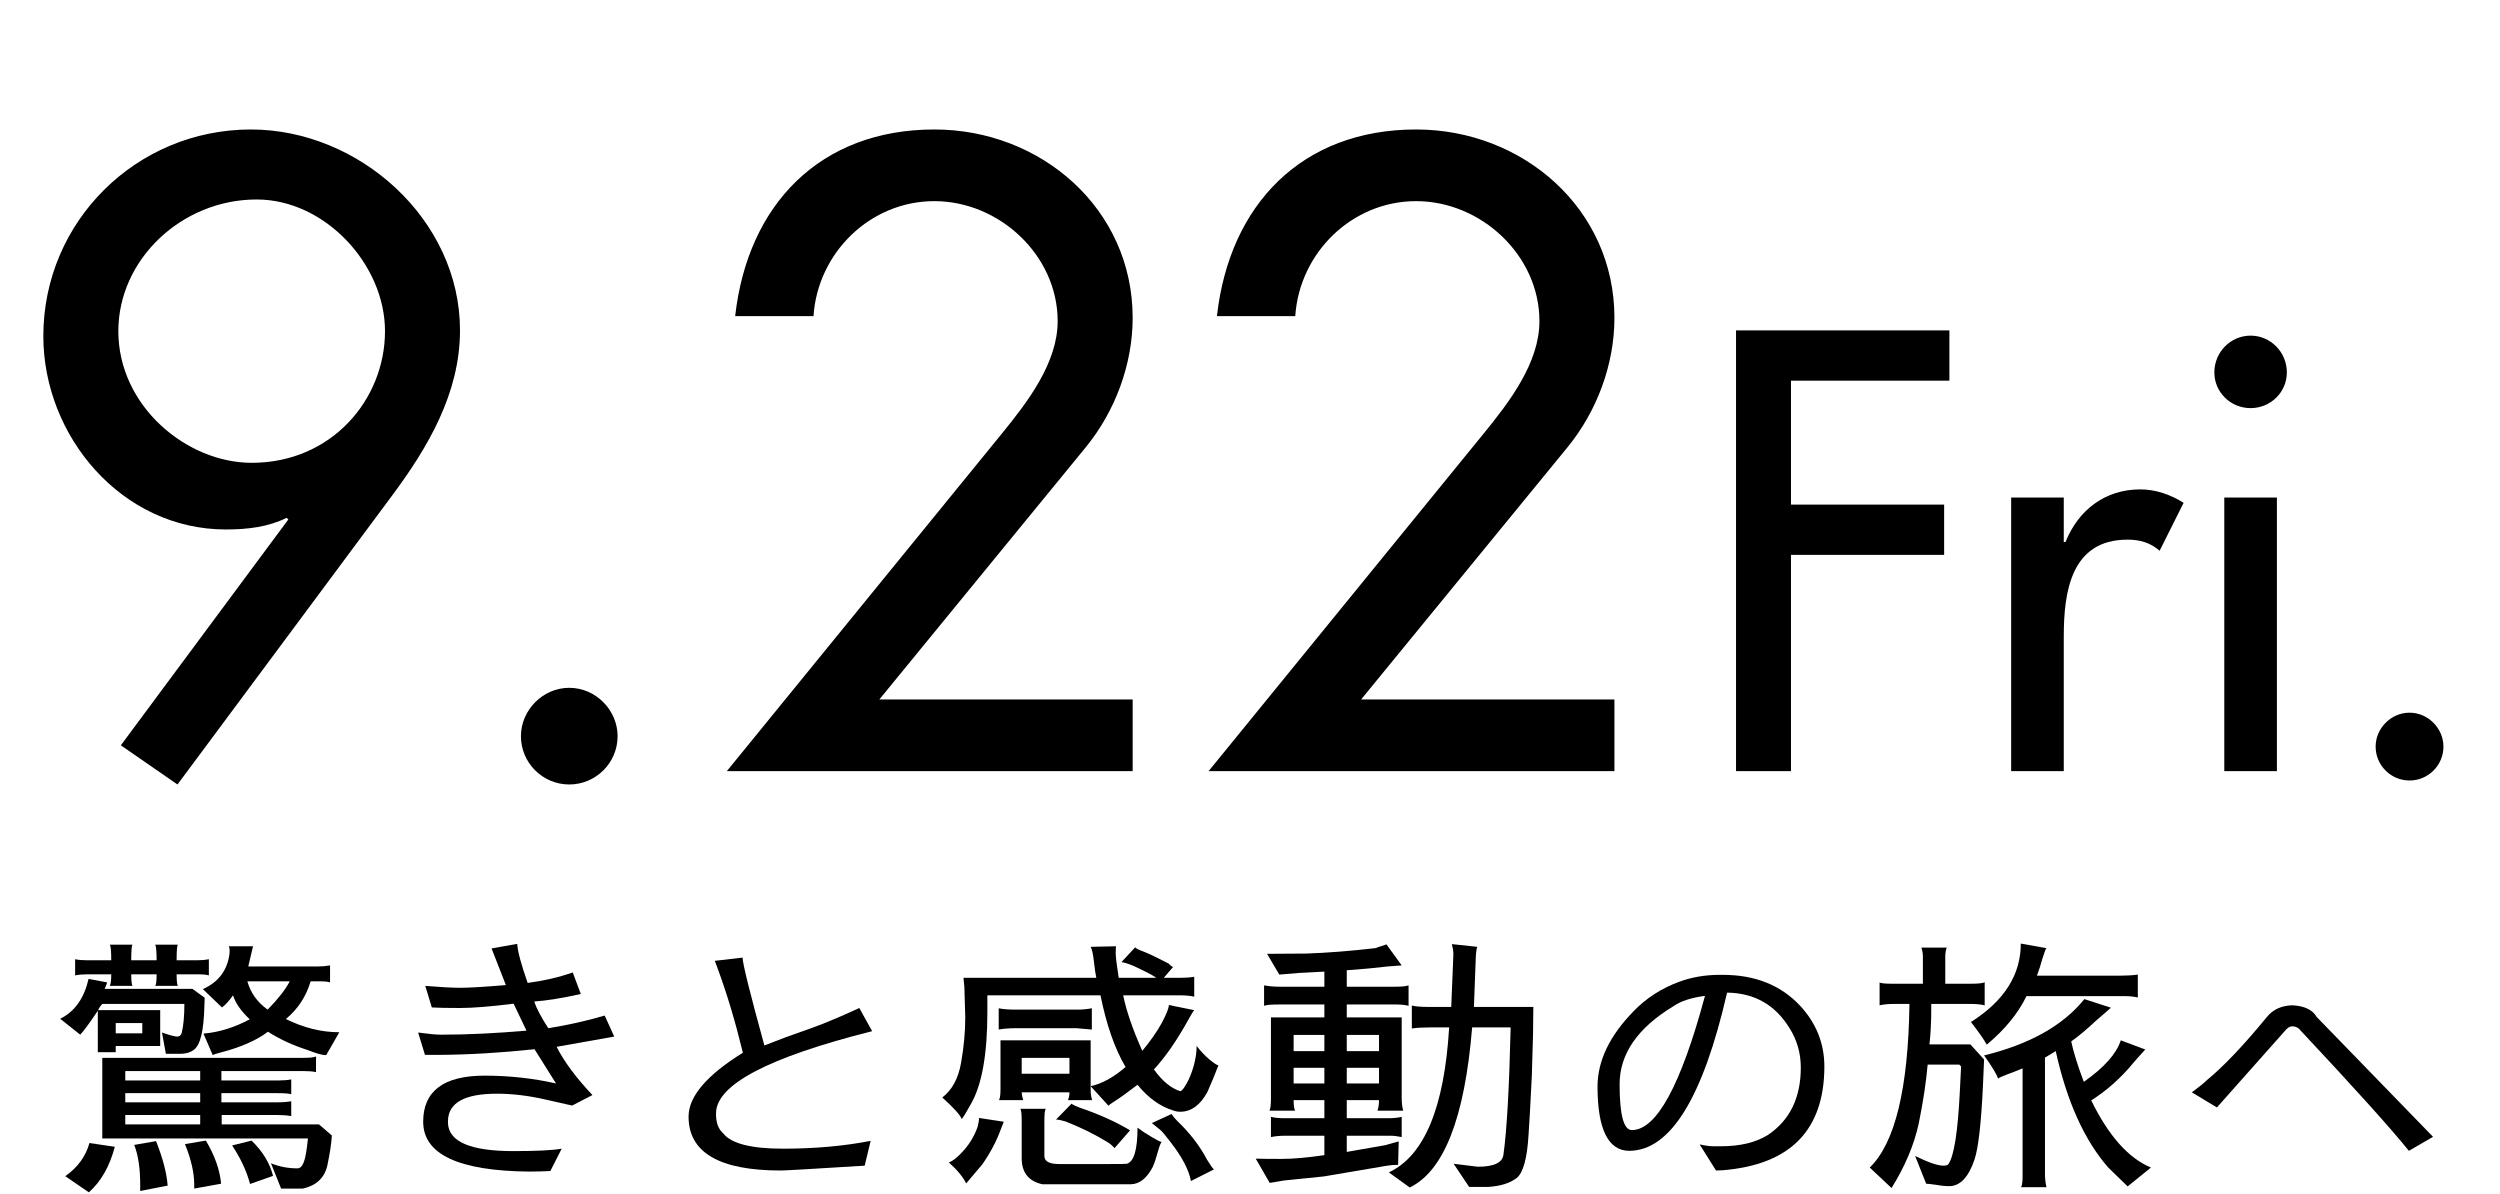 <svg width="201" height="96" viewBox="0 0 201 96" fill="none" xmlns="http://www.w3.org/2000/svg">
<path d="M14.271 63.072L9.715 59.923L23.182 41.766L23.048 41.632C21.574 42.369 19.899 42.57 18.157 42.57C9.782 42.57 3.484 35.066 3.484 27.026C3.484 17.78 10.988 10.41 20.167 10.41C28.877 10.41 36.984 17.646 36.984 26.557C36.984 31.582 34.438 35.937 31.49 39.89L14.271 63.072ZM20.234 37.21C26.666 37.21 30.954 32.118 30.954 26.624C30.954 21.264 26.13 16.038 20.636 16.038C14.606 16.038 9.514 20.862 9.514 26.624C9.514 32.654 15.008 37.21 20.234 37.21ZM45.769 55.3C47.913 55.3 49.655 57.109 49.655 59.186C49.655 61.33 47.913 63.072 45.769 63.072C43.625 63.072 41.883 61.33 41.883 59.186C41.883 57.109 43.625 55.3 45.769 55.3ZM70.698 56.238H91.066V62H58.437L80.547 34.865C82.624 32.319 85.036 29.17 85.036 25.82C85.036 20.527 80.346 16.172 75.12 16.172C69.961 16.172 65.74 20.326 65.405 25.418H59.107C60.112 16.44 65.941 10.41 75.12 10.41C83.696 10.41 91.066 16.775 91.066 25.552C91.066 29.304 89.659 33.056 87.314 35.937L70.698 56.238ZM109.432 56.238H129.8V62H97.171L119.281 34.865C121.358 32.319 123.77 29.17 123.77 25.82C123.77 20.527 119.08 16.172 113.854 16.172C108.695 16.172 104.474 20.326 104.139 25.418H97.841C98.846 16.44 104.675 10.41 113.854 10.41C122.43 10.41 129.8 16.775 129.8 25.552C129.8 29.304 128.393 33.056 126.048 35.937L109.432 56.238ZM156.732 30.604H143.995V40.568H156.309V44.61H143.995V62H139.577V26.562H156.732V30.604ZM165.927 40.004V43.576H166.068C167.102 40.991 169.264 39.346 172.084 39.346C173.306 39.346 174.528 39.769 175.562 40.427L173.635 44.281C172.883 43.623 172.037 43.388 171.05 43.388C166.491 43.388 165.927 47.618 165.927 51.19V62H161.697V40.004H165.927ZM183.063 40.004V62H178.833V40.004H183.063ZM180.948 26.985C182.546 26.985 183.862 28.301 183.862 29.946C183.862 31.544 182.546 32.813 180.948 32.813C179.35 32.813 178.034 31.544 178.034 29.946C178.034 28.301 179.35 26.985 180.948 26.985ZM193.727 57.3C195.231 57.3 196.453 58.569 196.453 60.026C196.453 61.53 195.231 62.752 193.727 62.752C192.223 62.752 191.001 61.53 191.001 60.026C191.001 58.569 192.223 57.3 193.727 57.3Z" fill="black"/>
<path d="M22.984 81.931C24.424 82.639 25.856 82.993 27.28 82.993L26.224 84.835C25.92 84.835 25.424 84.698 24.736 84.423C23.552 84.047 22.488 83.556 21.544 82.95C20.632 83.643 19.368 84.199 17.752 84.618C17.4 84.705 17.184 84.777 17.104 84.835L16.36 83.101C17.592 83 18.832 82.617 20.08 81.953C19.376 81.288 18.928 80.645 18.736 80.024C18.416 80.472 18.12 80.797 17.848 80.999L16.312 79.526C17.56 78.963 18.272 78.024 18.448 76.709C18.48 76.449 18.464 76.24 18.4 76.081H20.344L19.96 77.706H25.504C25.872 77.706 26.216 77.677 26.536 77.619V78.984C26.344 78.927 26.112 78.898 25.84 78.898H24.976C24.608 80.126 23.944 81.137 22.984 81.931ZM14.512 84.726H13.336L13.024 83.015C13.648 83.231 14.056 83.34 14.248 83.34C14.424 83.34 14.544 83.246 14.608 83.058C14.752 82.466 14.824 81.686 14.824 80.718H8.224C8.064 80.891 7.952 81.057 7.888 81.216H12.88V84.098H9.304V84.596H7.864V81.26C7.224 82.227 6.752 82.87 6.448 83.188L4.84 81.909C6.008 81.332 6.768 80.263 7.12 78.703L8.608 78.984C8.608 79.042 8.544 79.215 8.416 79.504H15.472L16.456 80.219L16.432 80.913C16.384 82.863 16.104 84.026 15.592 84.401C15.304 84.618 14.944 84.726 14.512 84.726ZM11.44 83.08V82.256H9.304V83.08H11.44ZM20.104 95.192C19.832 94.167 19.352 93.134 18.664 92.094L20.224 91.704C21.12 92.57 21.696 93.517 21.952 94.542L20.104 95.192ZM17.776 95.171L15.616 95.561V95.236C15.616 94.297 15.368 93.213 14.872 91.985L16.552 91.704C17.272 92.917 17.68 94.073 17.776 95.171ZM11.272 95.756V95.236C11.272 93.936 11.112 92.874 10.792 92.05L12.544 91.747C13.088 93.105 13.4 94.297 13.48 95.322L11.272 95.756ZM7.192 91.899L9.232 92.202C8.816 93.777 8.12 94.997 7.144 95.864L5.248 94.564C6.24 93.871 6.888 92.982 7.192 91.899ZM21.784 93.524C22.44 93.798 23.152 93.936 23.92 93.936C24.128 93.936 24.296 93.769 24.424 93.437C24.552 93.119 24.664 92.484 24.76 91.53H8.224V85.051H24.4C24.912 85.051 25.248 85.015 25.408 84.943V86.2C25.152 86.142 24.824 86.113 24.424 86.113H17.8V86.872H22.312C22.744 86.872 23.112 86.843 23.416 86.785V87.977C23.24 87.919 22.872 87.89 22.312 87.89H17.8V88.627H22.24C22.72 88.627 23.112 88.598 23.416 88.54V89.732C23.08 89.674 22.688 89.645 22.24 89.645H17.824V90.404H25.648L26.68 91.292C26.648 91.899 26.528 92.7 26.32 93.697C26.096 94.694 25.44 95.315 24.352 95.561H22.6L21.784 93.524ZM12.592 77.207C12.592 76.485 12.552 76.066 12.472 75.951H14.296C14.232 76.052 14.2 76.471 14.2 77.207H15.856C16.192 77.207 16.504 77.179 16.792 77.121V78.421C16.584 78.363 16.32 78.334 16 78.334H14.2C14.2 78.825 14.232 79.136 14.296 79.266H12.472C12.552 79.194 12.592 78.883 12.592 78.334H10.552C10.552 78.825 10.584 79.136 10.648 79.266H8.824C8.904 79.136 8.944 78.825 8.944 78.334H7.096C6.68 78.334 6.328 78.363 6.04 78.421V77.121C6.296 77.179 6.616 77.207 7 77.207H8.944C8.944 76.471 8.904 76.052 8.824 75.951H10.648C10.584 76.052 10.552 76.471 10.552 77.207H12.592ZM21.52 81.173C22.368 80.306 22.96 79.548 23.296 78.898H19.888C20.144 79.822 20.688 80.581 21.52 81.173ZM16.096 90.404V89.645H10.072V90.404H16.096ZM10.072 86.872H16.096V86.113H10.072V86.872ZM10.072 87.89V88.627H16.096V87.89H10.072Z" fill="black"/>
<path d="M39.952 87.933C37.328 87.933 36.016 88.677 36.016 90.165C36.016 90.223 36.016 90.273 36.016 90.317C36.096 91.805 37.848 92.549 41.272 92.549C43.144 92.549 44.44 92.484 45.16 92.354L44.248 94.152C43.624 94.181 43.048 94.195 42.52 94.195C36.856 94.138 34.024 92.802 34.024 90.187C34.024 87.717 35.672 86.482 38.968 86.482C40.936 86.482 42.848 86.691 44.704 87.11L42.976 84.358C40.24 84.647 37.672 84.799 35.272 84.813H34.168L33.616 83.015C34.448 83.13 35.064 83.188 35.464 83.188C37.56 83.188 39.848 83.08 42.328 82.863L41.296 80.696C39.456 80.927 38.016 81.043 36.976 81.043C35.936 81.043 35.184 81.028 34.72 80.999L34.192 79.266C35.408 79.367 36.352 79.418 37.024 79.418C37.712 79.418 38.928 79.345 40.672 79.201L39.52 76.254L41.584 75.886C41.616 76.478 41.896 77.525 42.424 79.028C43.736 78.854 44.944 78.573 46.048 78.183L46.696 79.916C45.208 80.248 43.96 80.451 42.952 80.523C43.112 81.028 43.488 81.743 44.08 82.668C45.696 82.408 47.208 82.068 48.616 81.65L49.384 83.34C47.832 83.614 46.288 83.889 44.752 84.163C45.36 85.362 46.32 86.655 47.632 88.042L46 88.887L43.888 88.41C42.512 88.092 41.2 87.933 39.952 87.933Z" fill="black"/>
<path d="M70.12 82.906C61.752 85.015 57.568 87.218 57.568 89.515V89.58C57.568 90.273 57.76 90.786 58.144 91.119C58.784 91.942 60.384 92.354 62.944 92.354C65.504 92.354 67.856 92.144 70 91.725L69.52 93.719C65.36 93.979 63.112 94.109 62.776 94.109C57.832 94.109 55.36 92.664 55.36 89.775C55.36 88.157 56.816 86.445 59.728 84.64C59.12 82.141 58.448 79.894 57.712 77.901L57.472 77.251L59.704 76.991C59.704 77.453 60.288 79.808 61.456 84.055C62.576 83.607 63.728 83.181 64.912 82.776C66.112 82.357 67.504 81.779 69.088 81.043L70.12 82.906Z" fill="black"/>
<path d="M86.56 82.668H81.712C81.136 82.668 80.664 82.704 80.296 82.776V81.064C80.6 81.137 81.056 81.173 81.664 81.173H86.656C87.04 81.173 87.416 81.137 87.784 81.064V82.776L86.56 82.668ZM77.68 95.149C77.44 94.643 76.976 94.08 76.288 93.459C76.624 93.343 77.032 93.011 77.512 92.462C77.992 91.913 78.352 91.299 78.592 90.62C78.672 90.331 78.712 90.086 78.712 89.883L80.704 90.187L80.272 91.292C79.968 92.029 79.544 92.794 79 93.589L77.68 95.149ZM97.6 94.022L95.752 94.954C95.592 94.073 95.048 93.033 94.12 91.834C93.72 91.314 93.456 90.996 93.328 90.88L92.608 90.295L94.216 89.558C94.2 89.616 94.352 89.811 94.672 90.144C95.68 91.111 96.472 92.144 97.048 93.242C97.304 93.661 97.488 93.921 97.6 94.022ZM90.856 90.88L89.608 92.31C89.432 92.108 89.248 91.949 89.056 91.834C88.016 91.198 86.888 90.642 85.672 90.165C85.336 90.064 85.08 90.013 84.904 90.013L86.152 88.735C86.248 88.822 86.472 88.93 86.824 89.06C88.392 89.595 89.736 90.201 90.856 90.88ZM84.088 89.147C84.008 89.219 83.968 89.537 83.968 90.1V92.939C83.968 93.372 84.36 93.589 85.144 93.589H89.152C90.08 93.589 90.56 93.582 90.592 93.567C91.168 93.408 91.456 92.44 91.456 90.664C91.776 90.909 92.16 91.162 92.608 91.422C93.04 91.682 93.304 91.812 93.4 91.812C93.32 91.884 93.216 92.151 93.088 92.614C92.96 93.09 92.824 93.495 92.68 93.827C92.2 94.737 91.616 95.2 90.928 95.214H83.8C82.696 94.968 82.144 94.268 82.144 93.112V90.1C82.144 89.537 82.104 89.219 82.024 89.147H84.088ZM85.984 87.825H82.144C82.16 88.042 82.2 88.251 82.264 88.453H80.32C80.4 88.309 80.44 88.02 80.44 87.587V83.643H87.688V87.327C88.584 87.139 89.52 86.626 90.496 85.788C89.632 84.329 88.96 82.408 88.48 80.024H79.384V81.389C79.384 84.77 78.944 87.225 78.064 88.757C77.664 89.479 77.416 89.883 77.32 89.97C77.208 89.652 76.688 89.075 75.76 88.237C76.544 87.644 77.048 86.713 77.272 85.442C77.496 84.17 77.608 82.957 77.608 81.801L77.536 79.374L77.464 78.616H88.144C88.08 78.341 88.016 77.908 87.952 77.316C87.888 76.724 87.8 76.326 87.688 76.124L89.728 76.081C89.712 76.167 89.704 76.355 89.704 76.644C89.704 76.947 89.784 77.605 89.944 78.616H92.968C92.744 78.443 92.136 78.125 91.144 77.662C90.648 77.46 90.32 77.359 90.16 77.359L91.264 76.167C91.36 76.269 91.592 76.384 91.96 76.514C92.312 76.644 92.976 76.962 93.952 77.468C94.064 77.597 94.184 77.691 94.312 77.749L93.568 78.616H94.912C95.344 78.616 95.712 78.587 96.016 78.529V80.133C95.696 80.061 95.32 80.024 94.888 80.024H90.304C90.56 81.281 91.072 82.769 91.84 84.488C92.48 83.722 93 82.978 93.4 82.256C93.784 81.534 93.976 81.05 93.976 80.804L96.016 81.216C95.952 81.274 95.784 81.548 95.512 82.04C94.616 83.657 93.704 84.972 92.776 85.983C93.448 86.922 94.16 87.507 94.912 87.738C95.04 87.681 95.2 87.478 95.392 87.132C95.6 86.785 95.792 86.315 95.968 85.723C96.128 85.145 96.208 84.604 96.208 84.098C96.576 84.56 96.928 84.929 97.264 85.203C97.6 85.478 97.832 85.629 97.96 85.658L97.528 86.742C97.384 87.088 97.232 87.442 97.072 87.803C96.496 88.858 95.768 89.385 94.888 89.385C94.696 89.385 94.504 89.349 94.312 89.277C93.272 88.959 92.32 88.273 91.456 87.218C90.64 87.84 90.048 88.266 89.68 88.497C89.312 88.728 89.128 88.865 89.128 88.908L87.688 87.327V87.652C87.688 87.926 87.728 88.193 87.808 88.453H85.864C85.944 88.266 85.984 88.056 85.984 87.825ZM82.144 86.33H85.984V85.051H82.144V86.33Z" fill="black"/>
<path d="M100.96 93.156C101.408 93.17 102.096 93.177 103.024 93.177C103.952 93.177 105.104 93.076 106.48 92.874V91.314H103.288C102.888 91.314 102.52 91.35 102.184 91.422V89.797C102.472 89.869 102.84 89.905 103.288 89.905H106.48V88.453H104.008C104.008 88.887 104.048 89.168 104.128 89.299H102.064C102.144 89.154 102.184 88.822 102.184 88.302V81.801H106.48V80.761H102.832C102.192 80.761 101.792 80.797 101.632 80.869V79.223C102.016 79.295 102.416 79.331 102.832 79.331H106.48V78.118L104.44 78.226L102.856 78.356L101.872 76.687L105.016 76.666C106.728 76.608 108.576 76.463 110.56 76.232L111.472 75.929L112.696 77.619L111.544 77.706C110.6 77.821 109.512 77.922 108.28 78.009V79.331H112.216C112.712 79.331 113.056 79.295 113.248 79.223V80.869C112.976 80.797 112.648 80.761 112.264 80.761H108.28V81.801H112.696V88.302C112.696 88.663 112.736 88.995 112.816 89.299H110.752C110.832 89.053 110.872 88.771 110.872 88.453H108.28V89.905H111.664C112.016 89.905 112.36 89.869 112.696 89.797V91.422C112.376 91.35 112.08 91.314 111.808 91.314H108.28V92.614L111.376 92.072L112.456 91.769L112.408 93.654C112.088 93.654 111.8 93.675 111.544 93.719L106.432 94.586L103.24 94.911L102.088 95.106L100.96 93.156ZM123.256 83.145L123.16 86.46C123.048 88.757 122.96 90.346 122.896 91.227C122.784 93.134 122.464 94.297 121.936 94.716C121.392 95.135 120.616 95.373 119.608 95.431H118.12L116.872 93.567L118.816 93.805C120.128 93.805 120.816 93.473 120.88 92.809C121.152 90.844 121.344 87.442 121.456 82.603H118.36C117.768 89.855 116.096 94.145 113.344 95.474L111.664 94.26C114.512 92.931 116.128 89.046 116.512 82.603H115C114.392 82.603 113.896 82.632 113.512 82.69V80.848C113.832 80.92 114.248 80.956 114.76 80.956H116.68L116.848 76.839C116.848 76.81 116.848 76.724 116.848 76.579C116.848 76.449 116.808 76.225 116.728 75.907L118.768 76.124C118.704 76.312 118.664 76.637 118.648 77.099L118.504 80.956H123.28L123.256 83.145ZM106.48 83.21H104.008V84.51H106.48V83.21ZM108.28 83.21V84.51H110.872V83.21H108.28ZM110.872 87.11V85.853H108.28V87.11H110.872ZM104.008 87.11H106.48V85.853H104.008V87.11Z" fill="black"/>
<path d="M137.968 94.109L136.648 92.007C137.08 92.108 137.456 92.159 137.776 92.159H138.376C139.912 92.159 141.168 91.855 142.144 91.249C143.904 90.064 144.784 88.258 144.784 85.832C144.784 84.69 144.488 83.643 143.896 82.69C142.744 80.797 141.064 79.837 138.856 79.808C136.92 88.258 134.304 92.498 131.008 92.527C129.296 92.527 128.44 90.794 128.44 87.327C128.456 85.275 129.416 83.275 131.32 81.325C132.328 80.27 133.552 79.475 134.992 78.941C136 78.565 137.088 78.378 138.256 78.378C138.352 78.378 138.44 78.378 138.52 78.378C141.112 78.378 143.184 79.208 144.736 80.869C146.032 82.271 146.68 83.903 146.68 85.766C146.664 90.866 143.944 93.639 138.52 94.087C138.28 94.102 138.096 94.109 137.968 94.109ZM134.56 80.891C131.664 82.639 130.216 84.734 130.216 87.175C130.216 89.631 130.544 90.859 131.2 90.859C133.184 90.859 135.144 87.262 137.08 80.068C135.976 80.212 135.136 80.487 134.56 80.891Z" fill="black"/>
<path d="M172.936 93.871L171.064 95.387L169.504 93.871C167.584 91.675 166.176 88.555 165.28 84.51L164.416 85.03V94.391C164.416 94.766 164.456 95.12 164.536 95.452H162.496C162.576 95.308 162.616 95.012 162.616 94.564V85.897C162.168 86.084 161.744 86.25 161.344 86.395C160.96 86.539 160.728 86.648 160.648 86.72C160.536 86.373 160.16 85.752 159.52 84.856C163.184 83.961 165.872 82.451 167.584 80.328L169.72 81.021L168.448 82.126C167.792 82.747 167.152 83.282 166.528 83.73C166.688 84.524 167.024 85.608 167.536 86.98C169.168 85.839 170.16 84.726 170.512 83.643L172.48 84.38C172.016 84.885 171.688 85.254 171.496 85.485C170.52 86.669 169.4 87.666 168.136 88.475C169.528 91.321 171.128 93.119 172.936 93.871ZM170.848 80.089H162.928C162.256 81.476 161.192 82.776 159.736 83.99C159.496 83.556 159.072 82.95 158.464 82.169C161.136 80.479 162.472 78.378 162.472 75.864L164.536 76.232C164.488 76.247 164.384 76.514 164.224 77.034C164.08 77.554 163.928 78.024 163.768 78.443H170.464C171.024 78.443 171.496 78.414 171.88 78.356V80.198C171.576 80.126 171.232 80.089 170.848 80.089ZM159.52 85.181L159.424 87.413C159.28 90.375 159.056 92.31 158.752 93.221C158.272 94.651 157.592 95.366 156.712 95.366C156.376 95.366 156.016 95.329 155.632 95.257C155.232 95.2 154.976 95.171 154.864 95.171L153.976 92.939C155.032 93.459 155.792 93.719 156.256 93.719C156.464 93.719 156.592 93.683 156.64 93.611C157.104 92.975 157.416 90.989 157.576 87.652L157.672 85.745L157.528 85.593H154.984C154.856 87.038 154.616 88.62 154.264 90.339C153.896 92.043 153.168 93.769 152.08 95.517L150.328 93.871C152.36 91.906 153.424 87.522 153.52 80.718H152.2C151.816 80.718 151.456 80.754 151.12 80.826V78.984C151.2 79.056 151.56 79.093 152.2 79.093H154.6V76.926C154.6 76.666 154.56 76.42 154.48 76.189H156.52C156.44 76.391 156.4 76.637 156.4 76.926V79.093H158.392C159.08 79.093 159.472 79.049 159.568 78.963V80.826C159.248 80.754 158.896 80.718 158.512 80.718H155.272V81.26C155.272 82.184 155.224 83.087 155.128 83.968H158.416L159.52 85.181Z" fill="black"/>
<path d="M193.672 92.527C192.312 90.823 189.36 87.543 184.816 82.69C184.656 82.574 184.48 82.516 184.288 82.516C184.096 82.516 183.896 82.646 183.688 82.906L178.24 89.038L176.224 87.825C176.88 87.334 177.272 87.016 177.4 86.872C178.744 85.774 180.36 84.076 182.248 81.779C182.744 81.158 183.44 80.841 184.336 80.826C185.296 80.884 185.936 81.195 186.256 81.758L195.616 91.4L193.672 92.527Z" fill="black"/>
</svg>
